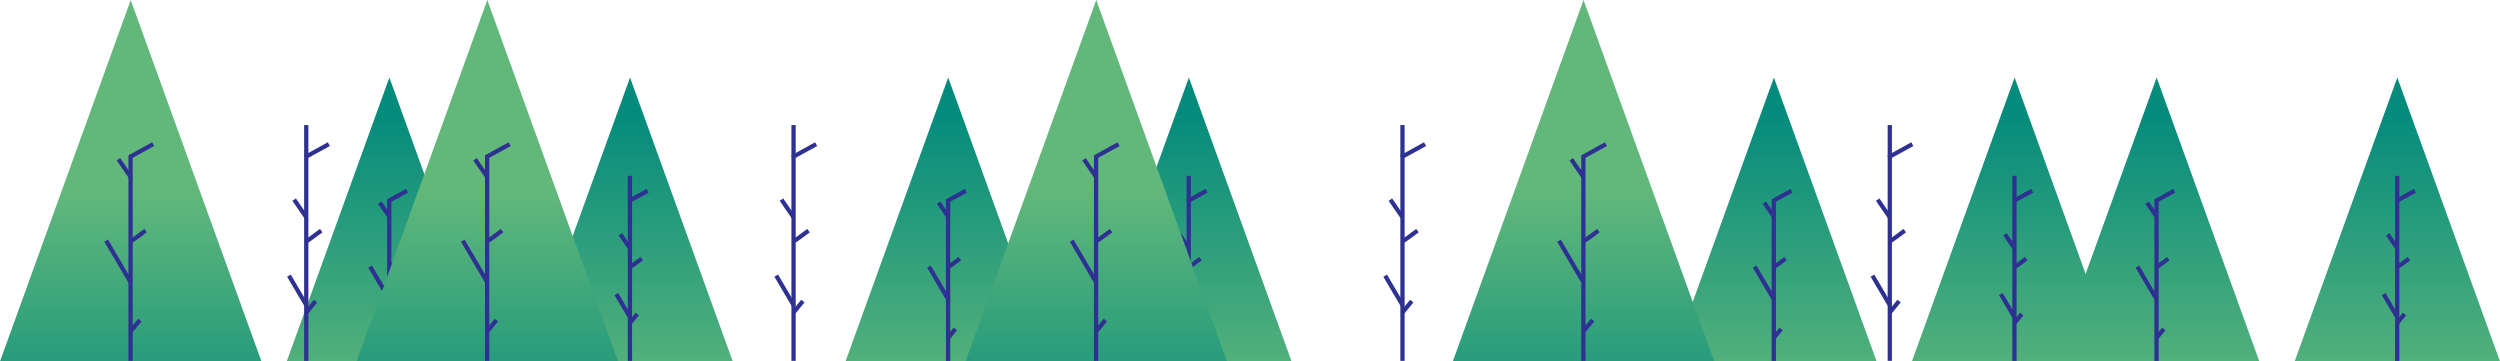 <svg xmlns="http://www.w3.org/2000/svg" xmlns:xlink="http://www.w3.org/1999/xlink" width="586.284" height="84.738" xmlns:v="https://vecta.io/nano"><style><![CDATA[.B{fill:none}.C{stroke:#2e3192}.D{stroke-miterlimit:10}.E{fill:url(#A)}.F{fill:url(#B)}]]></style><defs><linearGradient id="A" x1=".5" y1="-.209" x2=".5" y2="1.186"><stop offset=".241" stop-color="#058b7c"/><stop offset="1" stop-color="#62b87b"/></linearGradient><linearGradient id="B" y1="1.514" y2=".529" xlink:href="#A"/><path id="C" d="M415.977 84.651V47.022l4.157-2.29"/><path id="D" d="M472.418 62.631c.178-.029 2.754-1.975 2.754-1.975"/><path id="E" d="M257.044 84.628V36.72l5.292-2.915"/><path id="F" d="M257.044 56.594c.227-.036 3.507-2.515 3.507-2.515"/></defs><path d="M416.006 18.181l24.078 66.557h-48.156z" class="E"/><g class="B C D"><use xlink:href="#C"/><path d="M415.977 62.631c.179-.029 2.754-1.975 2.754-1.975m-2.725 9.532l-4.516-7.671m4.487-11.754l-2.229-3.244m2.229 31.714l1.714-2.099"/></g><path d="M472.446 18.181l24.078 66.557h-48.156z" class="E"/><g class="B C D"><use xlink:href="#C" x="56.441"/><use xlink:href="#D"/><path d="M472.446 74.423l-3.22-5.47m3.191-10.757l-2.229-3.244m2.23 20.787l1.714-2.099m-1.714-26.617v-5.801"/></g><path d="M505.766 18.181l24.078 66.557h-48.156z" class="E"/><g class="B C D"><use xlink:href="#C" x="89.761"/><use xlink:href="#D" x="33.32"/><path d="M505.766 70.188l-4.516-7.671m4.487-11.754l-2.229-3.244m2.229 31.714l1.714-2.099"/></g><path d="M562.206 18.181l24.078 66.557h-48.156z" class="E"/><g class="B C D"><use xlink:href="#C" x="146.201"/><use xlink:href="#D" x="89.76"/><path d="M562.206 74.423l-3.22-5.47m3.191-10.757l-2.229-3.244m2.23 20.787l1.714-2.099m-1.714-26.617v-5.801"/></g><path d="M91.315 18.181l24.078 66.557H67.24z" class="E"/><g class="B C D"><use xlink:href="#C" x="-324.69"/><use xlink:href="#D" x="-381.131"/><path d="M91.315 70.188l-4.516-7.671m4.487-11.754l-2.229-3.244m2.229 31.714L93 77.134"/></g><path d="M147.755 18.181l24.078 66.557h-48.156z" class="E"/><g class="B C D"><use xlink:href="#C" x="-268.25"/><use xlink:href="#D" x="-324.691"/><path d="M147.755 74.423l-3.22-5.47m3.191-10.757l-2.229-3.244m2.23 20.787l1.714-2.099m-1.714-26.617v-5.801"/></g><path d="M222.368 18.181l24.078 66.557H198.29z" class="E"/><g class="B C D"><use xlink:href="#C" x="-193.638"/><use xlink:href="#D" x="-250.079"/><path d="M222.368 70.188l-4.516-7.671m4.487-11.754l-2.229-3.244m2.229 31.714l1.714-2.099"/></g><path d="M278.809 18.181l24.078 66.557h-48.156z" class="E"/><g class="B C D"><use xlink:href="#C" x="-137.2"/><path d="M278.777 62.631c.179-.029 2.754-1.975 2.754-1.975m-2.723 13.767l-3.22-5.47m3.191-10.757l-2.229-3.244m2.23 20.787l1.714-2.099m-1.714-26.617v-5.801"/></g><path d="M257.084 0l30.655 84.738h-61.314z" class="F"/><g class="B C D"><use xlink:href="#E"/><use xlink:href="#F"/><path d="M257.08 66.213l-5.749-9.766m5.713-14.965l-2.838-4.13m2.838 40.377l2.183-2.672"/></g><path d="M328.938 0l30.655 84.738h-61.311z" class="F"/><g class="B C D"><use xlink:href="#E" x="71.858"/><path d="M328.902 56.594c.227-.036 3.506-2.515 3.506-2.515m-3.47 17.526l-4.099-6.964m4.063-13.696l-2.838-4.13m2.838 26.466l2.183-2.672m-2.183-33.889v-7.385"/></g><path d="M371.359 0l30.655 84.738h-61.311z" class="F"/><g class="B C D"><use xlink:href="#E" x="114.279"/><use xlink:href="#F" x="114.279"/><path d="M371.359 66.213l-5.749-9.766m5.713-14.965l-2.838-4.13m2.838 40.377l2.183-2.672"/></g><path d="M443.217 0l30.655 84.738h-61.311z" class="F"/><g class="B C D"><use xlink:href="#E" x="186.136"/><path d="M443.181 56.594c.228-.036 3.507-2.515 3.507-2.515m-3.471 17.526l-4.099-6.964m4.063-13.696l-2.838-4.13m2.838 26.466l2.183-2.672m-2.183-33.889v-7.385"/></g><path d="M30.656 0l30.655 84.738H0z" class="F"/><g class="B C D"><use xlink:href="#E" x="-226.425"/><path d="M30.619 56.594c.227-.036 3.506-2.515 3.506-2.515m-3.47 12.134l-5.749-9.766m5.713-14.965l-2.838-4.13m2.838 40.377l2.183-2.672"/></g><path d="M71.859 0l30.655 84.738H41.203z" class="F"/><g class="B C D"><use xlink:href="#E" x="-185.222"/><use xlink:href="#F" x="-185.222"/><path d="M71.858 71.605l-4.099-6.964m4.062-13.696l-2.838-4.13m2.839 26.466l2.183-2.672M71.822 36.72v-7.385"/></g><path d="M114.28 0l30.655 84.738H83.624z" class="F"/><g class="B C D"><use xlink:href="#E" x="-142.805"/><use xlink:href="#F" x="-142.805"/><path d="M114.279 66.213l-5.749-9.766m5.713-14.965l-2.838-4.13m2.838 40.377l2.183-2.672"/></g><path d="M186.137 0l30.655 84.738h-61.31z" class="F"/><g class="B C D"><use xlink:href="#E" x="-70.943"/><use xlink:href="#F" x="-70.943"/><path d="M186.137 71.605l-4.099-6.964m4.063-13.696l-2.838-4.13m2.838 26.466l2.183-2.672m-2.183-33.889v-7.385"/></g></svg>